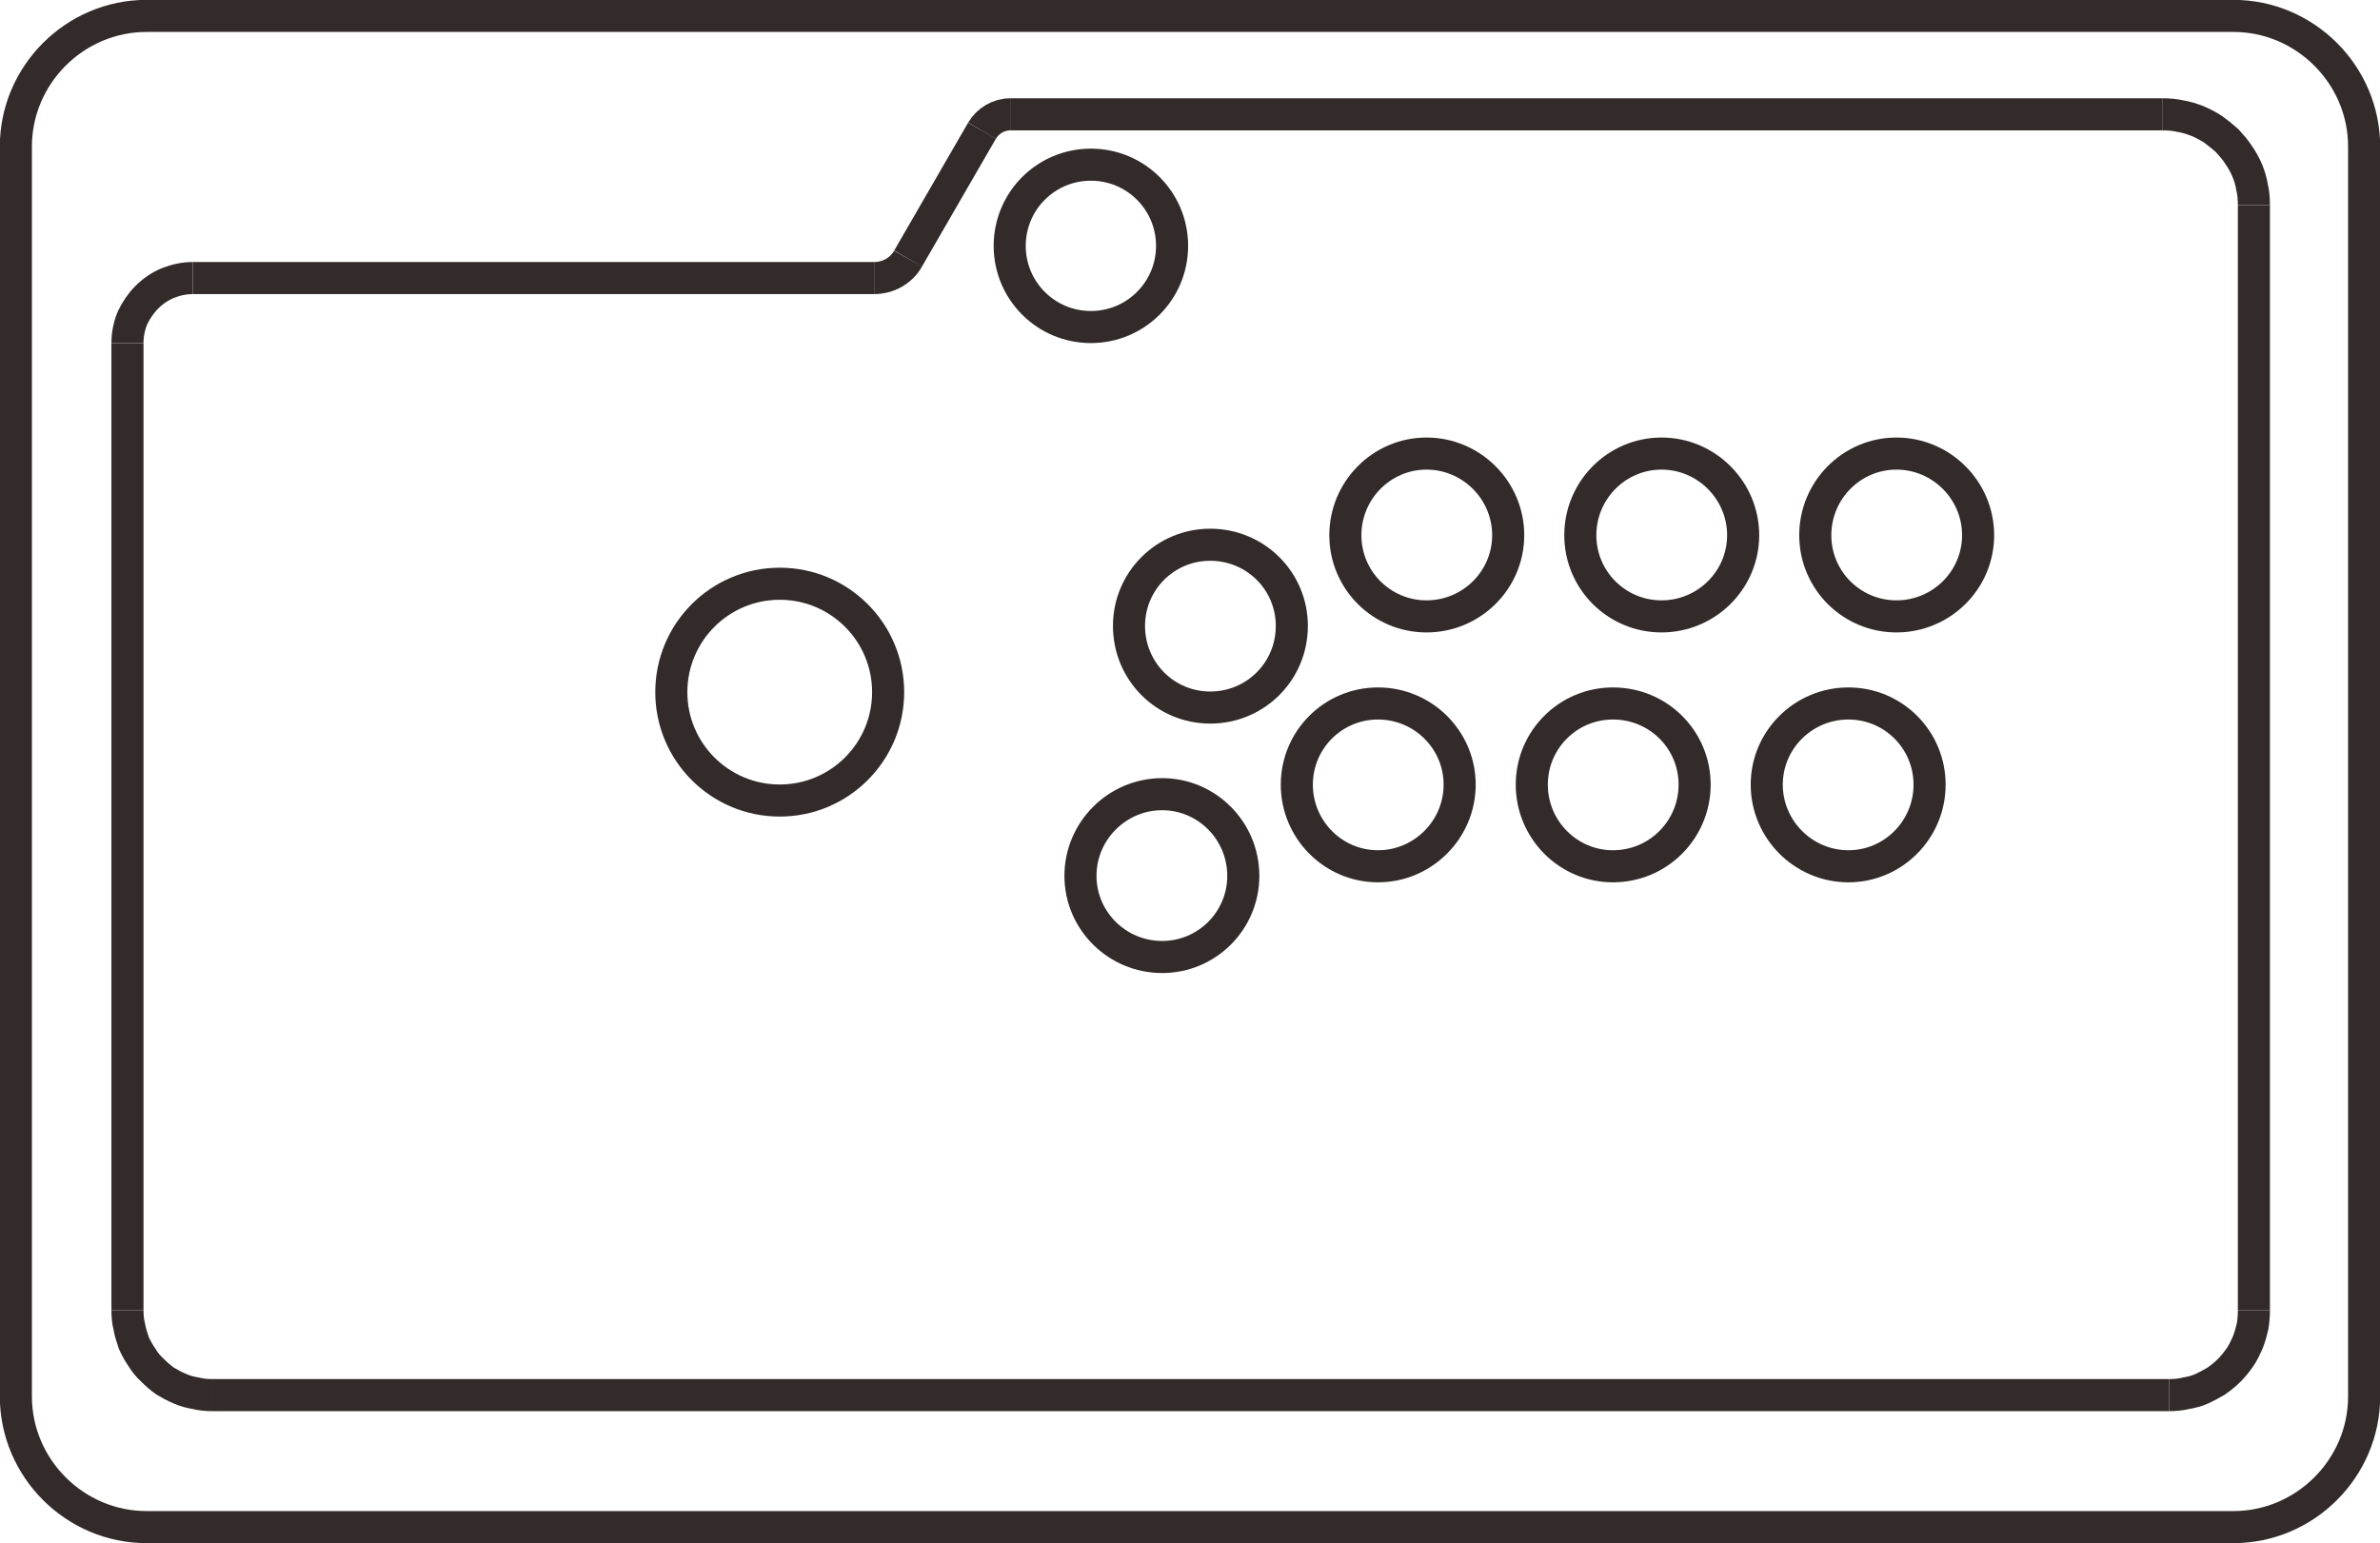 <?xml version="1.0" encoding="UTF-8"?>
<!DOCTYPE svg PUBLIC "-//W3C//DTD SVG 1.1//EN" "http://www.w3.org/Graphics/SVG/1.1/DTD/svg11.dtd">
<!-- Creator: CorelDRAW X8 -->
<svg xmlns="http://www.w3.org/2000/svg" xml:space="preserve" width="876px" height="568px" version="1.1" style="shape-rendering:geometricPrecision; text-rendering:geometricPrecision; image-rendering:optimizeQuality; fill-rule:evenodd; clip-rule:evenodd"
viewBox="0 0 5247 3402"
 xmlns:xlink="http://www.w3.org/1999/xlink">
 <defs>
  <style type="text/css">
   <![CDATA[
    .str0 {stroke:#332B2A;stroke-width:70.73}
    .fil0 {fill:none;fill-rule:nonzero}
   ]]>
  </style>
 </defs>
 <g id="图层_x0020_1">
  <path class="fil0 str0" d="M323 35l4601 0c158,0 288,130 288,288l0 2756c0,158 -130,288 -288,288l-4601 0c-158,0 -288,-130 -288,-288l0 -2756c0,-158 130,-288 288,-288z"/>
  <line class="fil0 str0" x1="4969" y1="2889" x2="4969" y2= "453" />
  <line class="fil0 str0" x1="4768" y1="252" x2="2227" y2= "252" />
  <line class="fil0 str0" x1="1927" y1="613" x2="425" y2= "613" />
  <line class="fil0 str0" x1="2165" y1="288" x2="2002" y2= "570" />
  <line class="fil0 str0" x1="468" y1="3076" x2="4782" y2= "3076" />
  <line class="fil0 str0" x1="281" y1="757" x2="281" y2= "2889" />
  <path class="fil0 str0" d="M4969 453c0,0 0,-1 0,-1"/>
  <path class="fil0 str0" d="M2227 252c-25,0 -49,14 -62,36"/>
  <path class="fil0 str0" d="M1927 613c31,0 60,-16 75,-43"/>
  <path class="fil0 str0" d="M281 756c0,0 0,1 0,1"/>
  <path class="fil0 str0" d="M425 613c-19,0 -37,4 -55,11 -17,7 -33,18 -46,31 -13,13 -24,29 -32,46 -7,17 -11,36 -11,55"/>
  <path class="fil0 str0" d="M4969 452c0,-13 -1,-27 -4,-39 -2,-13 -6,-26 -11,-38 -5,-12 -12,-24 -19,-34 -7,-11 -16,-21 -25,-31 -10,-9 -20,-17 -31,-25 -11,-7 -22,-13 -34,-18 -13,-5 -25,-9 -38,-11 -13,-3 -26,-4 -39,-4"/>
  <path class="fil0 str0" d="M281 2889c0,12 1,24 4,36 2,12 6,24 10,36 5,11 11,22 18,32 6,10 14,20 23,28 9,9 18,17 28,24 10,6 21,12 33,17 11,5 23,8 35,10 12,3 24,4 36,4"/>
  <path class="fil0 str0" d="M4782 3076c12,0 25,-1 37,-4 12,-2 24,-5 35,-10 11,-5 22,-11 32,-17 10,-7 20,-15 29,-24 8,-8 16,-18 23,-28 7,-10 12,-21 17,-32 5,-12 8,-24 11,-36 2,-12 3,-24 3,-36"/>
  <path class="fil0 str0" d="M2668 1201c100,0 180,80 180,179 0,100 -80,180 -180,180 -99,0 -179,-80 -179,-180 0,-99 80,-179 179,-179z"/>
  <path class="fil0 str0" d="M3145 1000c99,0 180,81 180,180 0,99 -81,179 -180,179 -99,0 -179,-80 -179,-179 0,-99 80,-180 179,-180z"/>
  <path class="fil0 str0" d="M3663 1000c99,0 180,81 180,180 0,99 -81,179 -180,179 -99,0 -179,-80 -179,-179 0,-99 80,-180 179,-180z"/>
  <path class="fil0 str0" d="M4181 1000c99,0 180,81 180,180 0,99 -81,179 -180,179 -99,0 -179,-80 -179,-179 0,-99 80,-180 179,-180z"/>
  <path class="fil0 str0" d="M2562 1751c99,0 179,81 179,180 0,99 -80,179 -179,179 -99,0 -180,-80 -180,-179 0,-99 81,-180 180,-180z"/>
  <path class="fil0 str0" d="M3038 1551c99,0 180,80 180,179 0,99 -81,180 -180,180 -99,0 -179,-81 -179,-180 0,-99 80,-179 179,-179z"/>
  <path class="fil0 str0" d="M3556 1551c100,0 180,80 180,179 0,99 -80,180 -180,180 -99,0 -179,-81 -179,-180 0,-99 80,-179 179,-179z"/>
  <path class="fil0 str0" d="M4075 1551c99,0 179,80 179,179 0,99 -80,180 -179,180 -99,0 -180,-81 -180,-180 0,-99 81,-179 180,-179z"/>
  <path class="fil0 str0" d="M1719 1287c132,0 239,107 239,239 0,132 -107,239 -239,239 -132,0 -239,-107 -239,-239 0,-132 107,-239 239,-239z"/>
  <path class="fil0 str0" d="M2405 363c99,0 179,80 179,179 0,99 -80,179 -179,179 -99,0 -179,-80 -179,-179 0,-99 80,-179 179,-179z"/>
 </g>
</svg>
